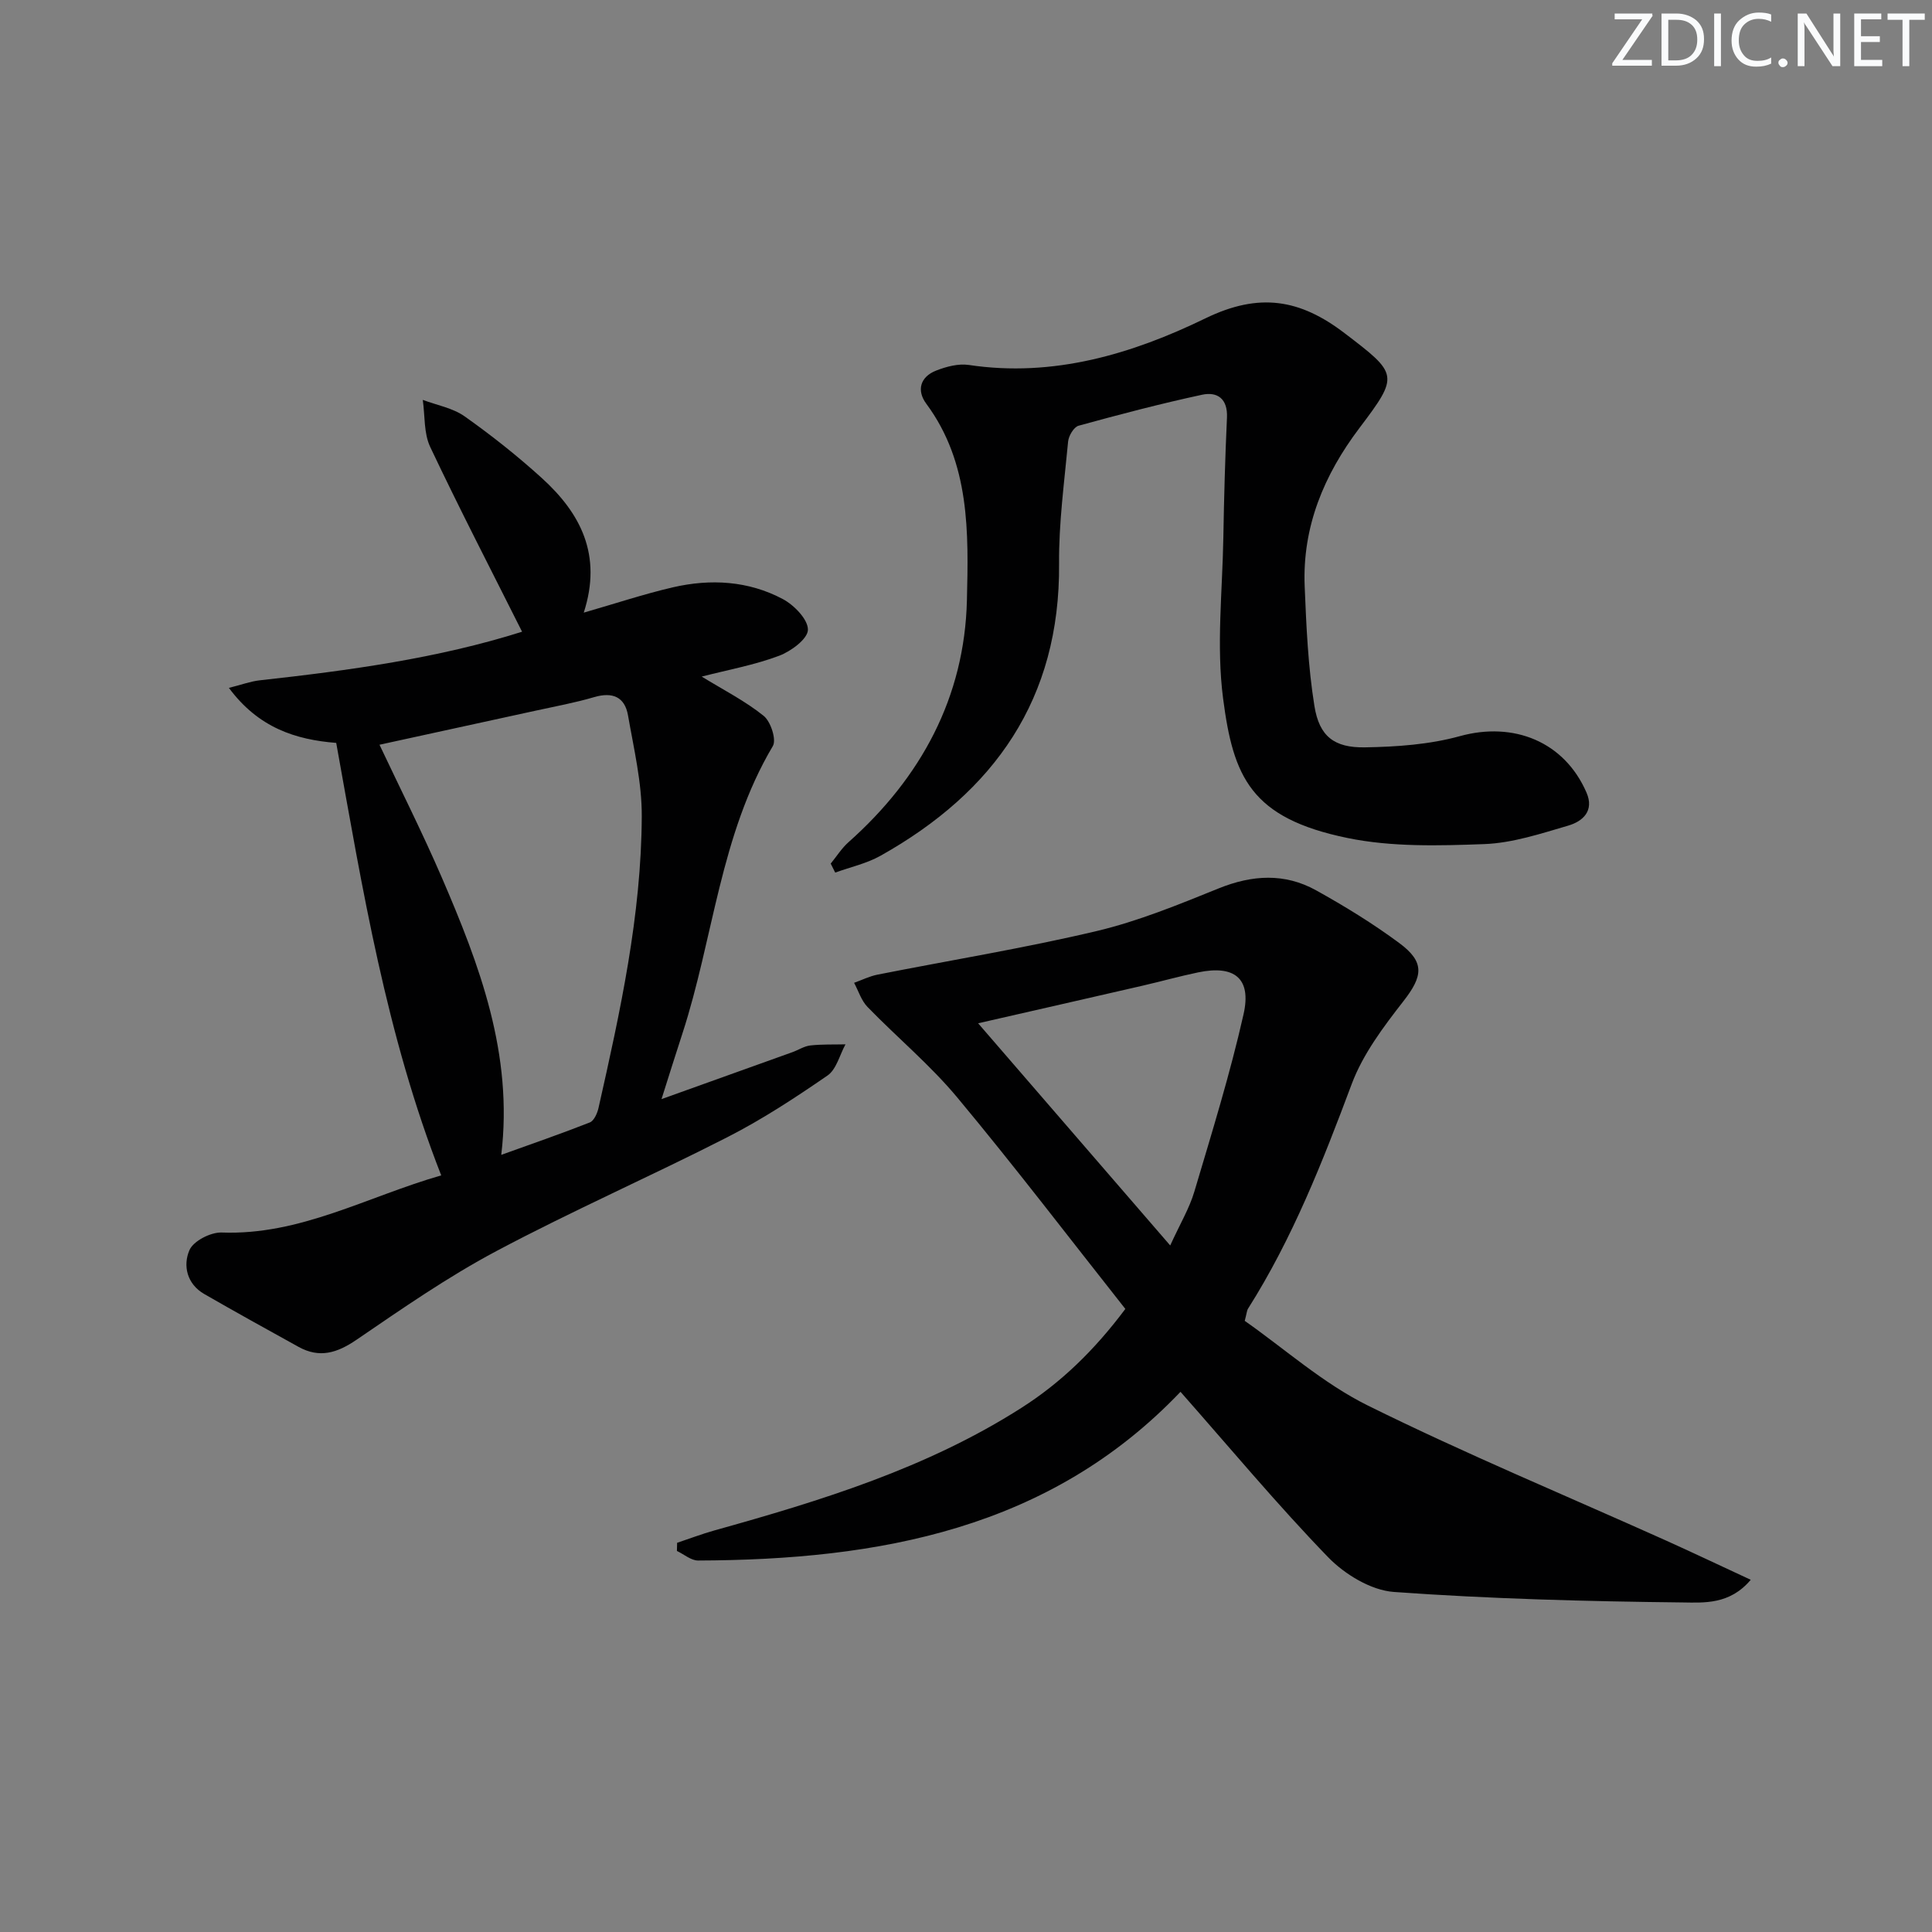 <svg enable-background="new 0 0 400 400" viewBox="0 0 400 400" xmlns="http://www.w3.org/2000/svg"><rect x="0" y="0" width="400" height="400" fill="#808080" stroke="none"/><g fill="#fafbfc"><path d="m342.2 3.2-6.3 9.2h6.1v1.2h-8.2v-.5l6.2-9.1h-5.7v-1.2h7.8v.4z"/><path d="m344 13.7v-10.9h3.1c1.6 0 3 .5 4.1 1.4 1.1 1 1.6 2.2 1.6 3.9s-.5 3-1.6 4-2.5 1.5-4.2 1.5h-3zm1.4-9.6v8.4h1.6c1.4 0 2.5-.4 3.2-1.1.8-.8 1.2-1.8 1.2-3.2s-.4-2.4-1.2-3.1-1.8-1-3.1-1z"/><path d="m356.3 2.8v10.9h-1.4v-10.9z"/><path d="m366.6 13.2c-.8.4-1.8.6-3 .6-1.6 0-2.8-.5-3.7-1.5s-1.4-2.3-1.4-3.9c0-1.7.5-3.2 1.6-4.2s2.4-1.6 4-1.6c1 0 1.9.1 2.6.4v1.5c-.8-.4-1.6-.6-2.6-.6-1.2 0-2.2.4-3 1.2s-1.1 1.9-1.1 3.3c0 1.3.4 2.3 1.1 3.1s1.6 1.1 2.8 1.1c1.1 0 2-.2 2.8-.7v1.3z"/><path d="m368.2 13c0-.3.1-.5.3-.6.2-.2.4-.3.6-.3.3 0 .5.1.7.3s.3.4.3.6-.1.5-.3.6c-.2.2-.4.3-.7.3s-.5-.1-.6-.3c-.2-.2-.3-.4-.3-.6z"/><path d="m381.1 13.7h-1.7l-5.5-8.4c-.2-.2-.3-.5-.4-.7 0 .2.1.8.1 1.5v7.6h-1.4v-10.9h1.8l5.3 8.3c.3.4.4.6.4.8 0-.3-.1-.8-.1-1.6v-7.5h1.4v10.9z"/><path d="m389.7 13.7h-5.8v-10.9h5.6v1.2h-4.2v3.5h3.9v1.2h-3.9v3.7h4.4z"/><path d="m398.4 4.1h-3.1v9.6h-1.4v-9.6h-3.1v-1.3h7.7v1.3z"/></g><path d="m257.71 273.47c8.25 5.78 16.22 12.94 25.47 17.52 20.21 10 41.07 18.67 61.66 27.92 5.69 2.56 11.33 5.25 17.63 8.17-4.34 5.17-9.7 4.74-14.03 4.69-19.95-.22-39.93-.74-59.83-2.17-4.76-.34-10.2-3.65-13.65-7.21-10.51-10.86-20.21-22.51-30.55-34.23-27.13 28.45-62.44 34.8-99.86 34.93-1.47.01-2.93-1.29-4.4-1.98.01-.56.03-1.13.04-1.69 2.55-.85 5.06-1.81 7.65-2.54 22.12-6.17 44.03-12.89 63.62-25.39 8.21-5.24 15.1-11.9 21.53-20.49-11.59-14.66-22.88-29.47-34.79-43.77-5.6-6.73-12.45-12.42-18.58-18.74-1.29-1.32-1.88-3.32-2.79-5.01 1.61-.57 3.18-1.36 4.84-1.69 15.11-2.99 30.34-5.47 45.32-9.01 8.66-2.05 17.04-5.5 25.33-8.85 6.93-2.8 13.65-3.21 20.16.4 5.94 3.3 11.79 6.89 17.24 10.93 5.36 3.97 4.85 6.88.84 12.03-4.13 5.3-8.38 10.94-10.7 17.14-6.01 16.07-12.24 31.94-21.46 46.5-.26.41-.27.96-.69 2.54zm-15.43-15.61c2.06-4.52 3.98-7.71 5-11.16 3.62-12.18 7.4-24.36 10.19-36.74 1.67-7.43-1.91-10.2-9.4-8.64-3.9.81-7.74 1.89-11.62 2.78-11.03 2.54-22.07 5.05-33.94 7.76 13.42 15.52 26.31 30.43 39.77 46z" fill="#010102"/><path d="m145.28 140.08c4.55 2.79 9.02 5.06 12.83 8.13 1.46 1.17 2.68 4.93 1.9 6.25-10.94 18.43-12.29 39.82-18.75 59.6-1.37 4.19-2.68 8.39-4.3 13.5 9.43-3.38 18.27-6.54 27.1-9.72 1.25-.45 2.44-1.25 3.72-1.39 2.4-.27 4.85-.17 7.27-.23-1.21 2.2-1.88 5.19-3.73 6.46-6.68 4.6-13.52 9.09-20.74 12.77-15.83 8.08-32.14 15.24-47.82 23.58-10.07 5.35-19.53 11.93-28.97 18.37-4 2.73-7.64 3.85-11.97 1.46-6.53-3.61-13.06-7.22-19.52-10.94-3.62-2.08-4.46-5.91-3.07-9.11.82-1.88 4.39-3.71 6.66-3.63 16.26.61 30.07-7.41 45.46-11.83-11.39-29.06-16.27-59.17-21.74-89.54-8.43-.67-16.1-3.14-22.22-11.39 2.63-.66 4.49-1.36 6.41-1.57 18.49-2.04 36.89-4.55 54.29-10.06-6.4-12.76-12.94-25.4-19.02-38.25-1.35-2.85-1.07-6.48-1.54-9.75 2.91 1.1 6.2 1.67 8.66 3.41 5.56 3.93 10.93 8.19 15.97 12.76 7.98 7.24 12.59 15.88 8.7 27.88 6.6-1.9 12.46-3.85 18.44-5.24 7.81-1.8 15.64-1.37 22.79 2.44 2.34 1.25 5.23 4.23 5.18 6.36-.04 1.89-3.52 4.46-5.99 5.38-5.06 1.9-10.46 2.88-16 4.3zm-41.5 99.02c6.3-2.27 12.37-4.36 18.33-6.71.88-.35 1.56-1.9 1.81-3.02 4.49-19.91 8.87-39.88 8.95-60.39.03-6.96-1.64-13.95-2.85-20.88-.67-3.83-3.21-4.88-7-3.77-3.96 1.17-8.05 1.91-12.09 2.8-10.78 2.36-21.57 4.7-32.36 7.06 4.33 9.17 8.88 18.19 12.88 27.44 7.84 18.18 14.84 36.61 12.33 57.47z" fill="#010102"/><path d="m171.99 178.8c1.22-1.49 2.27-3.18 3.69-4.44 15.03-13.36 24.03-30.03 24.51-50.09.33-13.92.69-28.39-8.41-40.68-2.06-2.78-1.25-5.58 2.05-6.87 2.1-.82 4.59-1.48 6.75-1.16 17.51 2.63 33.82-2.28 48.99-9.65 11.15-5.42 19.59-3.97 28.8 3.06 11.1 8.47 11.37 8.69 3.09 19.64-7.33 9.69-11.85 20.45-11.34 32.8.34 8.28.7 16.62 2.02 24.78 1.01 6.27 4.1 8.65 10.46 8.54 6.58-.11 13.35-.58 19.65-2.32 11.12-3.07 21.64 1.12 26.22 11.69 1.64 3.78-.77 5.95-3.77 6.83-5.7 1.67-11.55 3.61-17.39 3.83-9.43.35-19.16.62-28.31-1.26-20.08-4.12-23.66-12.66-25.77-28.87-1.42-10.91-.14-22.18.05-33.29.14-8.3.37-16.59.75-24.88.18-3.9-1.98-5.42-5.17-4.73-8.58 1.85-17.08 4.08-25.55 6.41-.98.27-2.06 2.09-2.17 3.28-.79 8.42-1.94 16.87-1.87 25.3.23 27.97-13.39 47.25-36.98 60.46-2.87 1.61-6.23 2.34-9.37 3.48-.3-.63-.62-1.24-.93-1.86z" fill="#010102"/></svg>